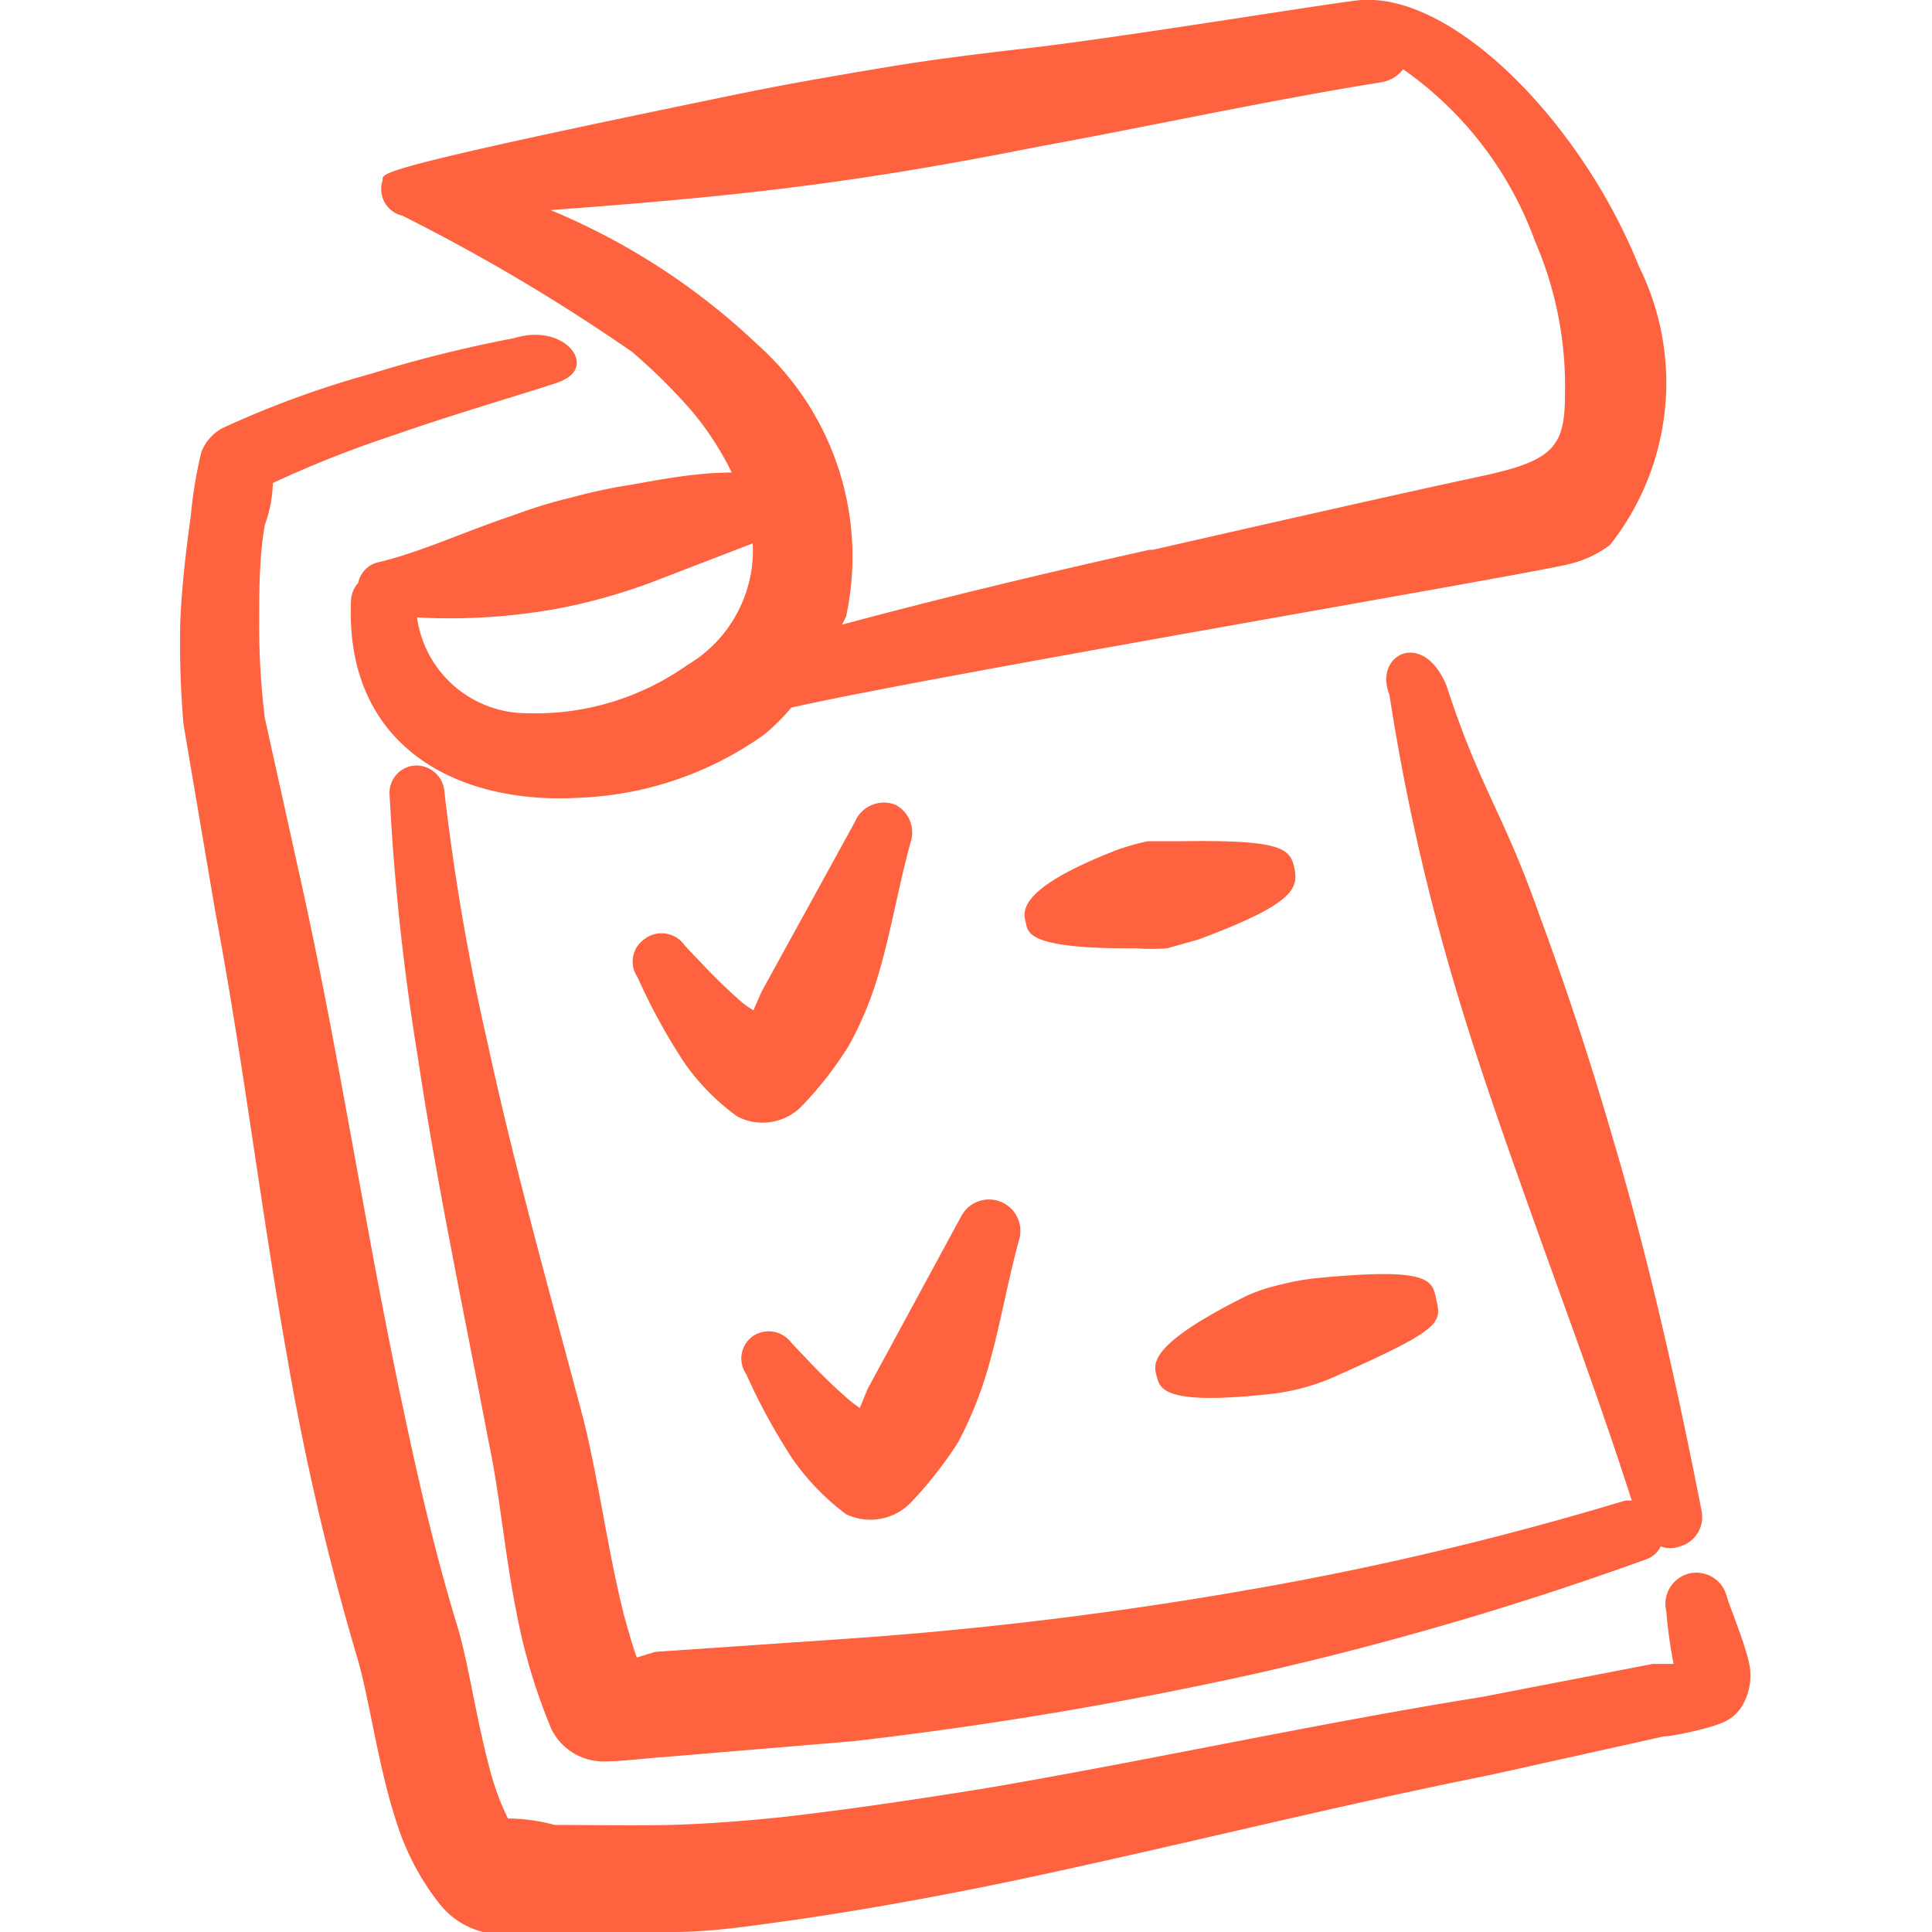 <svg xmlns="http://www.w3.org/2000/svg" viewBox="0 0 300 300" id="Task-To-Do-List--Streamline-Freehand.svg" height="300" width="300"><desc>Task To Do List Streamline Icon: https://streamlinehq.com</desc><g><path d="M271.625 258.375c-0.75 -3.5 -3 -8.75 -3.5 -10.5a4.875 4.875 0 0 0 -6 -3.5 4.875 4.875 0 0 0 -3.375 5.875 71.875 71.875 0 0 0 1.125 8.125l-3.25 0 -26.5 5.125c-25 4 -50.625 9.625 -76 14 -10.75 1.75 -21.5 3.375 -32.375 4.625 -5.875 0.625 -12.5 1.125 -17.875 1.25s-12.5 0 -17.75 0a28.125 28.125 0 0 0 -7.25 -1 40.125 40.125 0 0 1 -2.75 -7.375c-2.125 -7.875 -3.375 -16.625 -5 -22.125 -3.375 -11 -6 -22.25 -8.375 -33.5 -5.75 -26.75 -9.75 -53.875 -15.625 -80.75l-6 -27.125a115.375 115.375 0 0 1 -0.875 -14.75c0 -5.125 0 -10.25 0.875 -15.25a20.875 20.875 0 0 0 1.25 -6.5 170 170 0 0 1 18.625 -7.375C72.375 63.625 87.5 59.375 87.5 59c5.125 -2.375 0 -8.875 -7.625 -6.5a203.875 203.875 0 0 0 -22.125 5.5 150 150 0 0 0 -23.25 8.5 7.125 7.125 0 0 0 -3.25 3.75 69 69 0 0 0 -1.625 9.875c-0.75 5.375 -1.375 10.75 -1.625 16.25A144.875 144.875 0 0 0 28.5 112.5l4.875 28.75c4.375 23.25 7.125 46.5 11.25 69.625a406.125 406.125 0 0 0 10.875 46.625c1.875 6.375 3.25 17 6.125 25.625a39.5 39.5 0 0 0 6.625 12.5A12.5 12.5 0 0 0 75 300l10.375 0 19 0c6.5 0 12.5 -1 19 -1.875 11.125 -1.625 22.125 -3.625 33 -5.875 25 -5.25 50 -11.625 75 -16.625l27 -6c1.25 0 6.625 -1.125 8.75 -2a6.5 6.5 0 0 0 3.25 -2.5 9.25 9.25 0 0 0 1.25 -6.75Z" fill="#ff623e" fill-rule="evenodd" stroke-width="1"></path><path d="M264.25 234.75c-3.875 -19.75 -8.25 -39.375 -14 -58.625q-5 -17.25 -11.25 -34.125c-5.625 -16 -9.125 -19.375 -14.375 -35.5 -3.625 -8.875 -11.375 -4.875 -8.875 1.375a338.625 338.625 0 0 0 10 44.625c3.375 11.5 7.375 22.875 11.375 34.125 5.5 15.5 11.25 30.75 16.25 46.375l-1 0a492 492 0 0 1 -60 14.125 600 600 0 0 1 -61.375 7.375l-29.25 2 -2.875 0.875c-0.75 -2.125 -1.375 -4.375 -2 -6.625 -2.5 -10 -3.875 -20.625 -6.25 -30.25 -5.125 -19.375 -10.625 -38.75 -14.875 -58.375a357.875 357.875 0 0 1 -6.75 -39.25 4.375 4.375 0 0 0 -4.625 -4 4.25 4.25 0 0 0 -3.875 4.625 370.125 370.125 0 0 0 4.375 40.625c3 20 7.25 40 11 59.75 1.75 8.25 2.5 17.375 4.25 26.125a90.5 90.5 0 0 0 5.5 18.5 9 9 0 0 0 8.625 5c2.25 0 7.75 -0.625 8.375 -0.625l29.875 -2.5a612.5 612.5 0 0 0 62.5 -10.5 503.375 503.375 0 0 0 60.625 -17.75 3.875 3.875 0 0 0 2.25 -2 4.25 4.25 0 0 0 3 0 4.75 4.75 0 0 0 3.375 -5.375Z" fill="#ff623e" fill-rule="evenodd" stroke-width="1"></path><path d="M244 87.5a17 17 0 0 0 6 -2.875 40.625 40.625 0 0 0 4.5 -43.25c-8.75 -21.875 -28.375 -42.25 -43 -41.375 -2 0 -35.25 5.5 -51 7.375 -7.5 0.875 -15 1.75 -22.5 3s-14.875 2.5 -22.25 4c-60.875 12.5 -56 12.5 -56.375 13.75a4.25 4.25 0 0 0 3.125 5.375 294 294 0 0 1 35.625 21.125 88.875 88.875 0 0 1 9.125 9 46.625 46.625 0 0 1 6.375 9.75c-5 0 -10 0.875 -15.5 1.875a83.625 83.625 0 0 0 -9.375 2 75 75 0 0 0 -9 2.75c-7.5 2.5 -14.125 5.625 -20.75 7.25a4.125 4.125 0 0 0 -3.375 3.25 4.5 4.5 0 0 0 -1.125 2.75C53.5 116 71.125 125 90 123.875a53 53 0 0 0 28.75 -9.875 32.125 32.125 0 0 0 4.125 -4.125c22.75 -5.125 117.25 -21.125 121.125 -22.375Zm-128 4a20.625 20.625 0 0 1 -9.25 11.75 40.875 40.875 0 0 1 -25 7.5 17.25 17.25 0 0 1 -17 -14.875 94 94 0 0 0 21.875 -1.375 89.25 89.25 0 0 0 15 -4.25l15.25 -5.875a20 20 0 0 1 -0.875 7.125Zm62.5 -6.125c-16.875 3.75 -33.875 7.875 -47.75 11.625l0.625 -1.25a44.125 44.125 0 0 0 -13.75 -42.25 105.125 105.125 0 0 0 -32.125 -20.875c13.5 -1 27 -2.125 40.25 -3.875S150 25 161.375 22.75c17.75 -3.25 35.375 -7.125 53.25 -10a5.25 5.25 0 0 0 3.25 -2A55.875 55.875 0 0 1 238.375 37.5a56.5 56.5 0 0 1 4.625 24c0 8.125 -2.125 10.125 -13.25 12.5s-31 6.875 -50.75 11.375Z" fill="#ff623e" fill-rule="evenodd" stroke-width="1"></path><path d="M139.125 125a4.875 4.875 0 0 0 -6.375 2.625l-14.5 26.375 -1.25 2.875a12.5 12.5 0 0 1 -2.5 -1.875c-3 -2.625 -5.625 -5.5 -8.125 -8.125a4.375 4.375 0 0 0 -6.375 -1 4.25 4.25 0 0 0 -1 5.875 93.125 93.125 0 0 0 7.25 13.25 35 35 0 0 0 8.25 8.375 8.5 8.5 0 0 0 10.125 -1.75 56.25 56.25 0 0 0 7.25 -9.375 54.5 54.5 0 0 0 4.125 -9.625c2.25 -7.125 3.375 -14.5 5.375 -21.75a4.875 4.875 0 0 0 -2.25 -5.875Z" fill="#ff623e" fill-rule="evenodd" stroke-width="1"></path><path d="M133.5 218.625a19.5 19.5 0 0 1 -2.5 -2c-3 -2.625 -5.625 -5.5 -8.125 -8.125a4.375 4.375 0 0 0 -6 -1 4.25 4.25 0 0 0 -1 5.875 93.125 93.125 0 0 0 7.25 13.25 37.5 37.5 0 0 0 8.25 8.5 8.75 8.75 0 0 0 10.125 -1.875 62.5 62.5 0 0 0 7.25 -9.25 60 60 0 0 0 4.125 -9.75c2.25 -7.125 3.375 -14.5 5.375 -21.75a4.875 4.875 0 0 0 -9 -3.625l-14.5 26.75Z" fill="#ff623e" fill-rule="evenodd" stroke-width="1"></path><path d="m183.25 130.625 -5 0a35.625 35.625 0 0 0 -4.875 1.375c-15.375 6 -14.5 9.5 -14.125 11.125s0 4.25 17.125 4.125a32.25 32.25 0 0 0 4.875 0l4.875 -1.375c14.75 -5.5 15.5 -7.875 14.875 -11s-1.875 -4.5 -17.75 -4.25Z" fill="#ff623e" fill-rule="evenodd" stroke-width="1"></path><path d="M193.5 201.25c-15.5 7.75 -14.375 10.625 -13.875 12.5s1 4.625 18.375 2.625a34 34 0 0 0 10.125 -3c14.875 -6.625 15.75 -7.875 15 -11.125s0 -5.625 -19 -3.75a40.625 40.625 0 0 0 -5.375 1 26.75 26.75 0 0 0 -5.25 1.75Z" fill="#ff623e" fill-rule="evenodd" stroke-width="1"></path></g></svg>